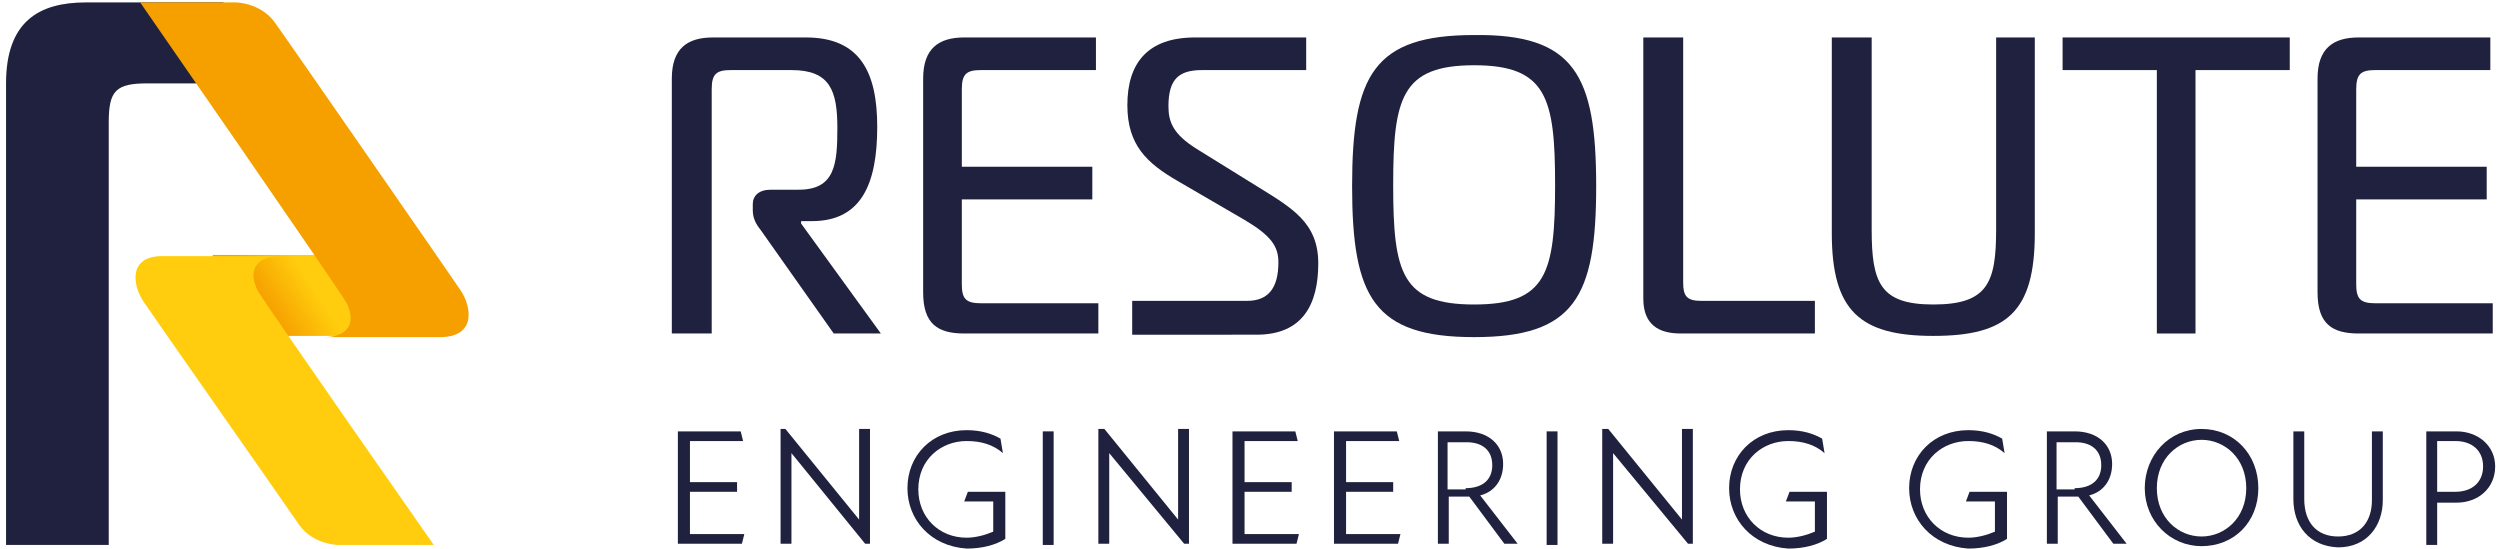 <?xml version="1.0" encoding="UTF-8"?>
<!-- Generator: Adobe Illustrator 28.0.0, SVG Export Plug-In . SVG Version: 6.00 Build 0)  -->
<svg xmlns="http://www.w3.org/2000/svg" xmlns:xlink="http://www.w3.org/1999/xlink" version="1.1" id="Layer_1" x="0px" y="0px" viewBox="0 0 206.9 45.4" style="enable-background:new 0 0 206.9 45.4;" xml:space="preserve">
<style type="text/css">
	.st0{fill:#20213E;}
	.st1{fill:url(#SVGID_1_);}
	.st2{fill:#F6A000;}
	.st3{fill:#FFCD0D;}
</style>
<g>
	<path class="st0" d="M56.2,35.7h5.1l0.2,0.8h-4.4v3.4H61v0.8h-3.9v3.5h4.5l-0.2,0.8h-5.3V35.7z"></path>
	<path class="st0" d="M65.5,37.5L65.5,37.5l0,7.5h-0.9v-9.5H65l6.1,7.5h0v-7.5H72v9.5h-0.4L65.5,37.5z"></path>
	<path class="st0" d="M75.1,40.4c0-2.7,2-4.8,4.9-4.8c1.2,0,2.1,0.3,2.8,0.7l0.2,1.2c-0.8-0.7-1.8-1-3-1c-2.1,0-4,1.5-4,4   c0,2.3,1.7,4,4,4c0.7,0,1.5-0.2,2.2-0.5v-2.5h-2.4l0.3-0.8h3.1v3.9c-0.8,0.5-1.9,0.8-3.2,0.8C77,45.2,75.1,43,75.1,40.4z"></path>
	<path class="st0" d="M86.3,35.7h0.9v9.4h-0.9V35.7z"></path>
	<path class="st0" d="M91.8,37.5L91.8,37.5l0,7.5h-0.9v-9.5h0.5l6.1,7.5h0v-7.5h0.9v9.5H98L91.8,37.5z"></path>
	<path class="st0" d="M102.1,35.7h5.1l0.2,0.8H103v3.4h3.9v0.8H103v3.5h4.5l-0.2,0.8h-5.3V35.7z"></path>
	<path class="st0" d="M110.5,35.7h5.1l0.2,0.8h-4.4v3.4h3.9v0.8h-3.9v3.5h4.5l-0.2,0.8h-5.3V35.7z"></path>
	<path class="st0" d="M118.8,35.7h2.5c1.9,0,3.1,1.1,3.1,2.7c0,1.3-0.7,2.3-1.9,2.6l3.1,4h-1.1l-2.9-3.9c-0.1,0-0.2,0-0.2,0h-1.5   v3.9h-0.9V35.7z M121.3,40.4c1.4,0,2.2-0.7,2.2-1.9c0-1.3-0.9-1.9-2.1-1.9h-1.6v3.9H121.3z"></path>
	<path class="st0" d="M128,35.7h0.9v9.4H128V35.7z"></path>
	<path class="st0" d="M133.5,37.5L133.5,37.5l0,7.5h-0.9v-9.5h0.5l6.1,7.5h0v-7.5h0.9v9.5h-0.4L133.5,37.5z"></path>
	<path class="st0" d="M143.1,40.4c0-2.7,2-4.8,4.9-4.8c1.2,0,2.1,0.3,2.8,0.7l0.2,1.2c-0.8-0.7-1.8-1-3-1c-2.1,0-4,1.5-4,4   c0,2.3,1.7,4,4,4c0.7,0,1.5-0.2,2.2-0.5v-2.5h-2.4l0.3-0.8h3.1v3.9c-0.8,0.5-1.9,0.8-3.2,0.8C145,45.2,143.1,43,143.1,40.4z"></path>
	<path class="st0" d="M158,40.4c0-2.7,2-4.8,4.9-4.8c1.2,0,2.1,0.3,2.8,0.7l0.2,1.2c-0.8-0.7-1.8-1-3-1c-2.1,0-4,1.5-4,4   c0,2.3,1.7,4,4,4c0.7,0,1.5-0.2,2.2-0.5v-2.5h-2.4l0.3-0.8h3.1v3.9c-0.8,0.5-1.9,0.8-3.2,0.8C159.9,45.2,158,43,158,40.4z"></path>
	<path class="st0" d="M169.2,35.7h2.5c1.9,0,3.1,1.1,3.1,2.7c0,1.3-0.7,2.3-1.9,2.6l3.1,4h-1.1l-2.9-3.9c-0.1,0-0.2,0-0.2,0h-1.5   v3.9h-0.9V35.7z M171.7,40.4c1.4,0,2.2-0.7,2.2-1.9c0-1.3-0.9-1.9-2.1-1.9h-1.6v3.9H171.7z"></path>
	<path class="st0" d="M177.5,40.4c0-2.7,2-4.9,4.7-4.9c2.7,0,4.7,2.1,4.7,4.9s-2,4.8-4.7,4.8C179.6,45.2,177.5,43.1,177.5,40.4z    M182.2,44.4c1.9,0,3.7-1.5,3.7-4c0-2.5-1.8-4-3.7-4c-1.9,0-3.7,1.5-3.7,4C178.5,42.9,180.3,44.4,182.2,44.4z"></path>
	<path class="st0" d="M189.8,41.3v-5.6h0.9v5.6c0,1.9,1,3.1,2.8,3.1c1.8,0,2.8-1.2,2.8-3v-5.7h0.9v5.7c0,2.1-1.3,3.9-3.7,3.9   C191.1,45.2,189.8,43.5,189.8,41.3z"></path>
	<path class="st0" d="M200.8,35.7h2.5c1.8,0,3.2,1.2,3.2,2.9c0,1.8-1.4,3-3.2,3h-1.6v3.5h-0.9V35.7z M203.2,40.7   c1.4,0,2.3-0.8,2.3-2.1c0-1.3-0.9-2.1-2.3-2.1h-1.5v4.2H203.2z"></path>
</g>
<g>
	<path class="st0" d="M55.6,27.6V6.5c0-2.5,1.3-3.4,3.4-3.4h7.7c4.5,0,5.9,2.9,5.9,7.4c0,4.7-1.3,7.8-5.4,7.8h-0.9v0.2l6.6,9.1H69   l-6-8.5c-0.4-0.5-0.7-1-0.7-1.7v-0.5c0-0.7,0.5-1.2,1.5-1.2h2.3c3,0,3.2-2.1,3.2-5.1c0-3.1-0.6-4.8-3.8-4.8h-5   c-1.2,0-1.6,0.3-1.6,1.6v20.2H55.6z"></path>
	<path class="st0" d="M90.9,27.6H79.8c-2.2,0-3.4-0.8-3.4-3.4V6.5c0-2.5,1.3-3.4,3.4-3.4h10.9v2.7h-9.5c-1.2,0-1.6,0.3-1.6,1.6v6.4   h10.8v2.7H79.6v7c0,1.2,0.3,1.6,1.6,1.6h9.7V27.6z"></path>
	<path class="st0" d="M93.7,24.9h9.5c1.8,0,2.6-1.1,2.6-3.2c0-1.3-0.6-2.2-2.8-3.5l-5.5-3.2c-2.6-1.5-4.2-3-4.2-6.3   c0-3.5,1.7-5.6,5.6-5.6h9.2v2.7h-8.6c-1.9,0-2.8,0.7-2.8,3c0,1.3,0.4,2.3,2.3,3.5l5,3.1c2.9,1.8,5.1,3,5.1,6.4s-1.3,5.9-5.1,5.9   H93.7V24.9z"></path>
	<path class="st0" d="M132.1,15.4c0,9.2-1.8,12.5-10.1,12.5c-8.3,0-10.1-3.3-10.1-12.5c0-9.2,1.8-12.5,10.1-12.5   C130.3,2.8,132.1,6.2,132.1,15.4z M122,25.2c6,0,6.7-2.6,6.7-9.9c0-7.2-0.7-9.9-6.7-9.9c-6,0-6.7,2.7-6.7,9.9   C115.3,22.6,116,25.2,122,25.2z"></path>
	<path class="st0" d="M139.1,27.6c-1.8,0-3.1-0.7-3.1-2.9V3.1h3.3v20.3c0,1.1,0.3,1.5,1.5,1.5h9.4v2.7H139.1z"></path>
	<path class="st0" d="M165.2,19V3.1h3.2v16.2c0,6.5-2.3,8.5-8.4,8.5c-6.1,0-8.4-2.1-8.4-8.5V3.1h3.3V19c0,4.4,0.7,6.2,5.1,6.2   C164.5,25.2,165.2,23.4,165.2,19z"></path>
	<path class="st0" d="M178.5,27.6V5.8h-7.8V3.1h18.8v2.7h-7.8v21.8H178.5z"></path>
	<path class="st0" d="M206.3,27.6h-11.1c-2.2,0-3.4-0.8-3.4-3.4V6.5c0-2.5,1.3-3.4,3.4-3.4h10.9v2.7h-9.5c-1.2,0-1.6,0.3-1.6,1.6   v6.4h10.8v2.7h-10.8v7c0,1.2,0.3,1.6,1.6,1.6h9.7V27.6z"></path>
</g>
<linearGradient id="SVGID_1_" gradientUnits="userSpaceOnUse" x1="25.835" y1="23.652" x2="22.41" y2="25.816">
	<stop offset="0" style="stop-color:#FFCD0D"></stop>
	<stop offset="1" style="stop-color:#F6A000"></stop>
</linearGradient>
<rect x="17.6" y="21.1" class="st1" width="13.8" height="6.7"></rect>
<path class="st0" d="M16.4,6.9h-4.2c-2.6,0-3.2,0.6-3.2,3.2v35H0.5V6.9c0-5.1,2.7-6.7,6.6-6.7h11.4L16.4,6.9z"></path>
<path class="st2" d="M38.1,24L38.1,24C38.1,24,38.1,24,38.1,24C38.1,24,38.1,23.9,38.1,24C37.5,23.1,23.3,2.6,22.7,1.8  c-1.2-1.6-3.2-1.6-3.2-1.6h-7.9c0,0,16.7,24.1,17.1,24.9c0.9,1.9-0.2,2.8-1.9,2.8h4.5h1h4.1C39.5,27.9,39,25.3,38.1,24z"></path>
<path class="st3" d="M11.9,25L11.9,25C11.9,25,11.9,25,11.9,25C12,25,12,25,11.9,25c0.6,0.9,12.3,17.6,12.9,18.5  c1.2,1.6,3.2,1.6,3.2,1.6h7.9c0,0-14.2-20.3-14.6-21.1c-0.9-1.9,0.2-2.8,1.9-2.8h-4.5h-1h-4.1C10.5,21.1,11,23.7,11.9,25z"></path>
</svg>
